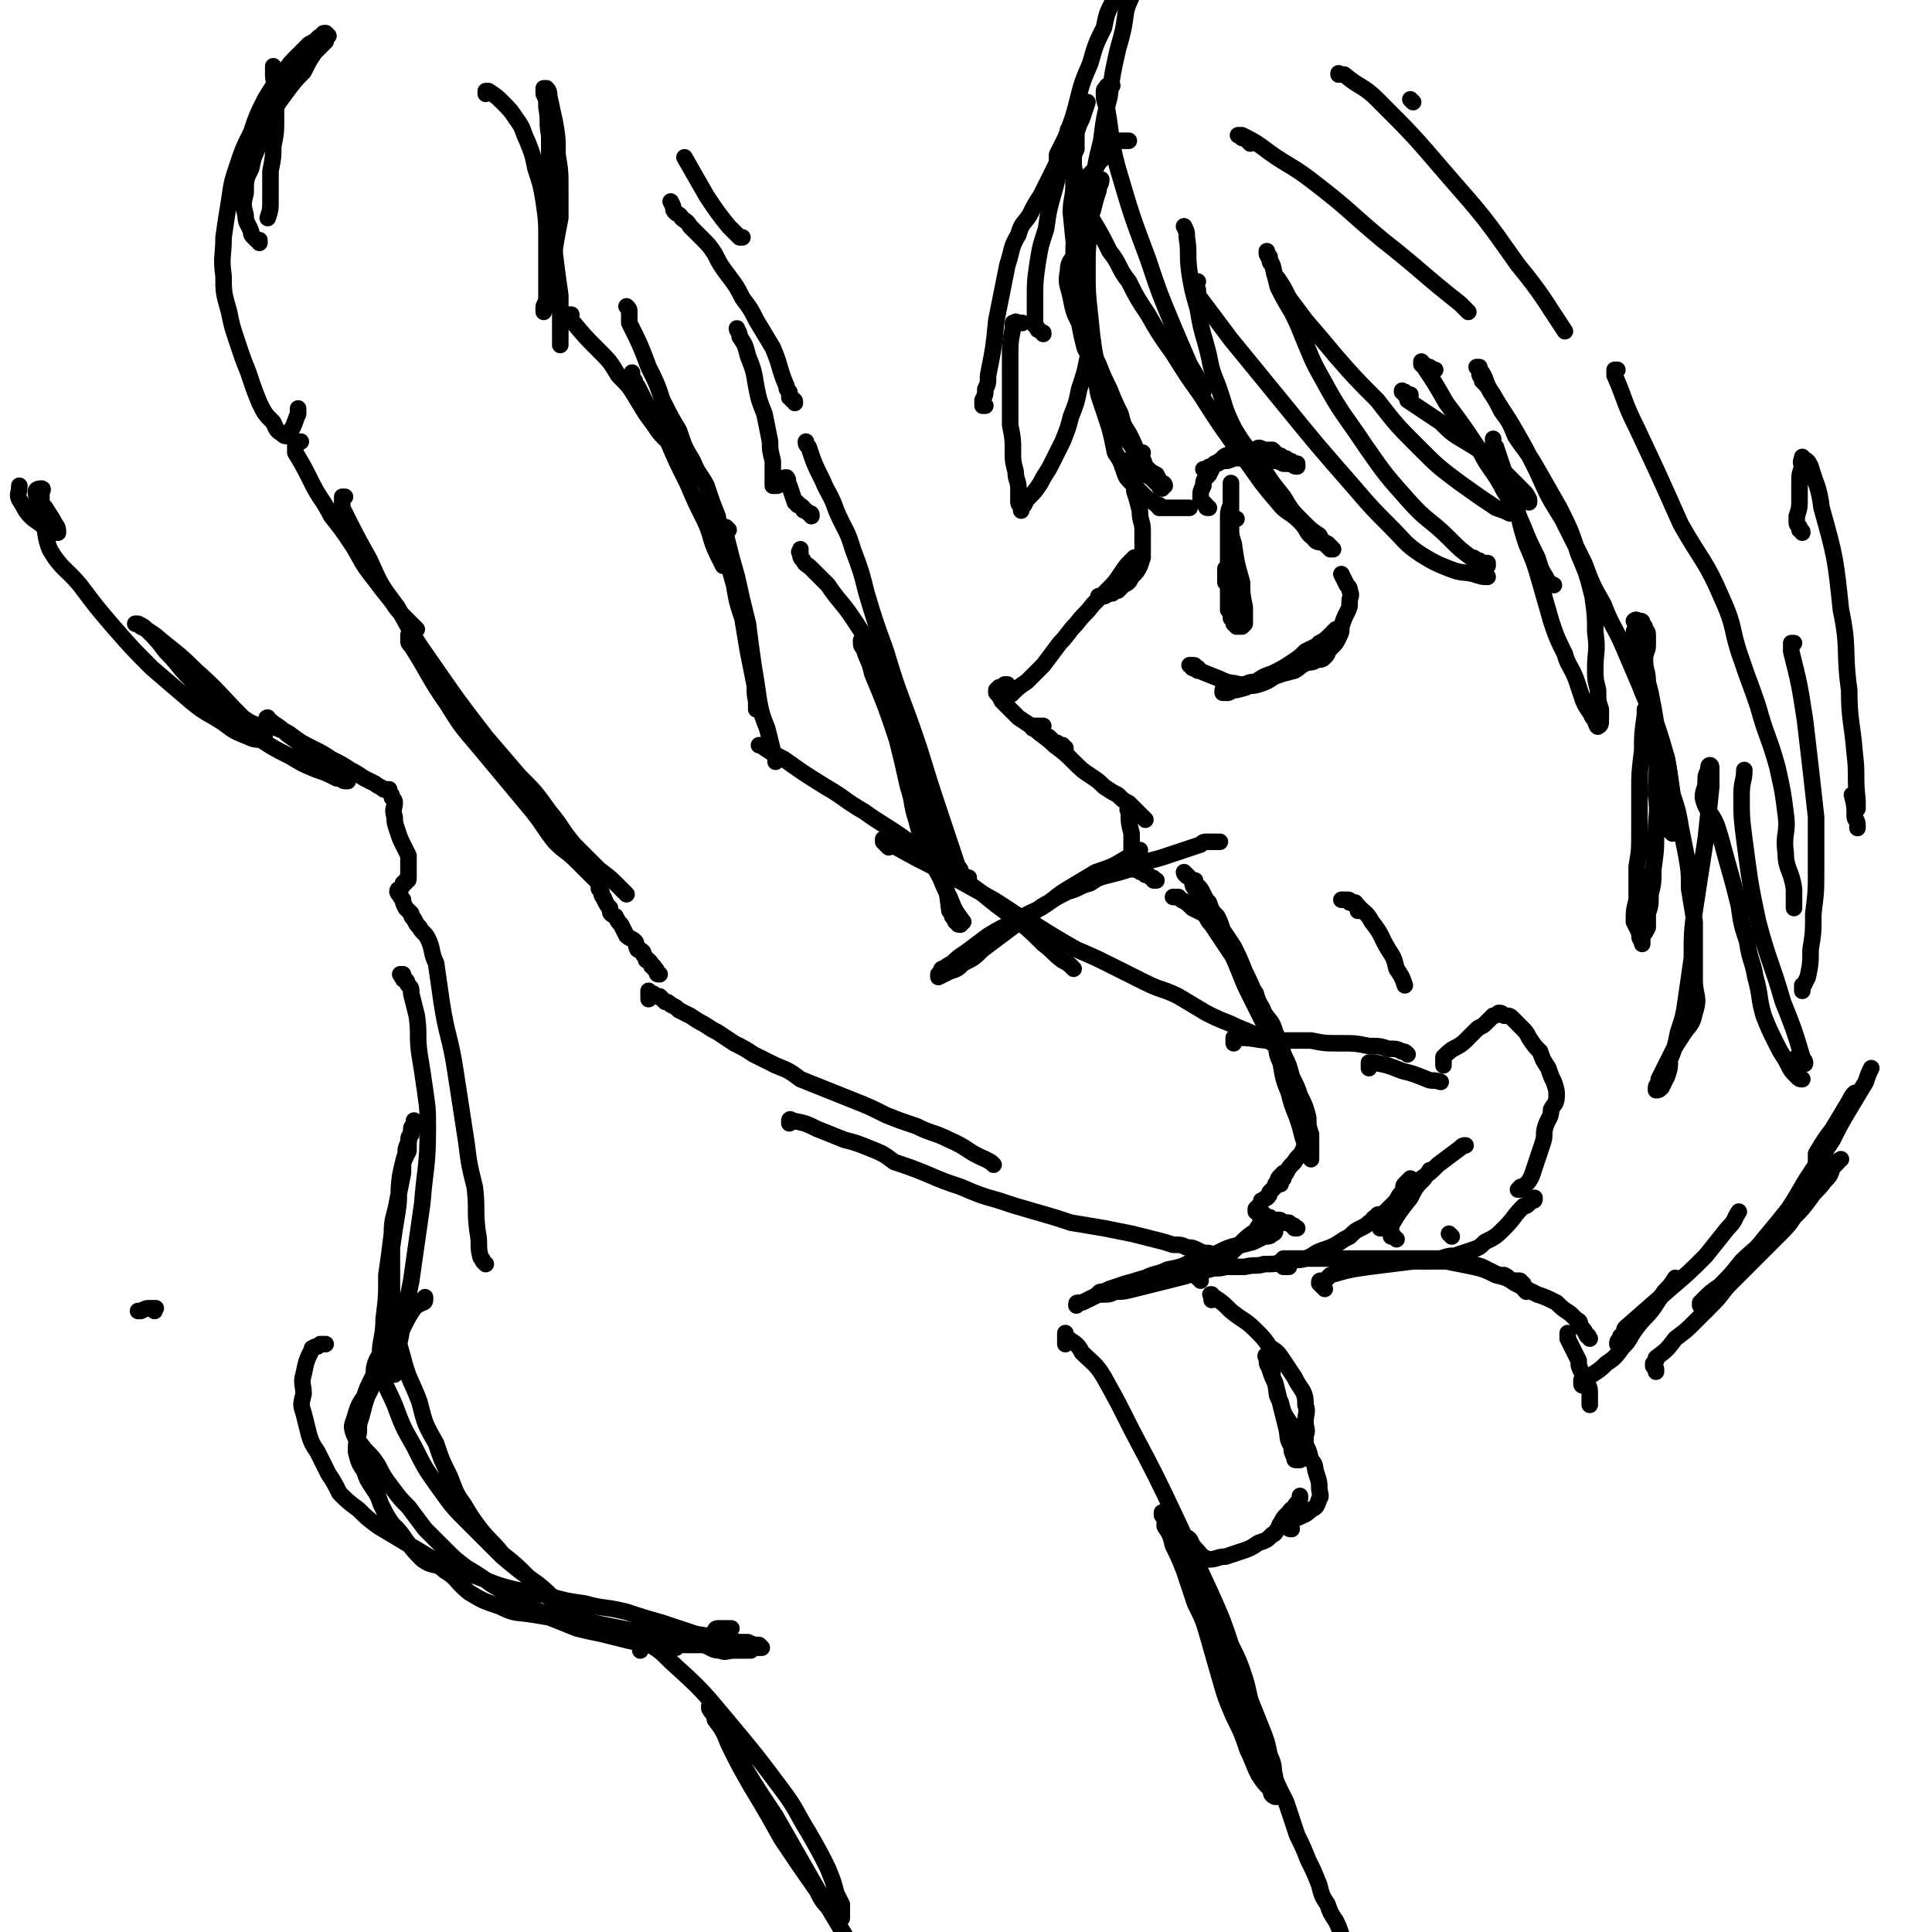 <svg viewBox='0 0 700 700' version='1.1' xmlns='http://www.w3.org/2000/svg' xmlns:xlink='http://www.w3.org/1999/xlink'><g fill='none' stroke='#000000' stroke-width='6' stroke-linecap='round' stroke-linejoin='round'><path d='M489,327c0,0 0,0 0,0 0,-1 0,-1 -1,-1 -1,0 -1,0 -1,0 -1,0 -1,0 -1,0 '/><path d='M409,51c0,0 0,0 0,0 -1,0 -1,0 -1,0 0,0 0,0 0,0 -1,0 -1,0 -1,0 -1,0 -1,0 -1,0 -1,0 -1,0 -1,0 -2,2 -2,2 -4,4 -1,2 -1,2 -3,4 -1,2 -1,2 -3,4 -1,2 -1,2 -2,4 -1,3 -1,3 -1,6 -1,2 -1,2 -1,5 -1,3 -1,3 -1,6 -1,4 -1,4 -1,7 0,5 0,5 0,9 1,4 1,4 2,8 0,4 0,4 1,8 1,4 1,4 2,8 2,4 2,4 4,8 2,5 2,5 4,9 2,5 2,5 4,9 1,4 1,4 3,7 2,4 2,4 3,7 2,2 2,2 3,5 2,2 2,2 4,3 1,2 1,2 2,3 1,0 1,1 1,1 0,0 0,0 -1,0 0,1 0,1 0,1 -1,0 -1,-1 -1,-1 -1,-1 -1,-1 -1,-1 -1,-1 -1,-1 -2,-2 -2,-1 -2,-1 -3,-3 -1,-2 -1,-2 -2,-4 -1,-3 -1,-3 -3,-6 -1,-4 -1,-4 -3,-8 -2,-4 -3,-4 -5,-8 -2,-5 -2,-5 -4,-9 -2,-5 -2,-5 -4,-9 -1,-4 -1,-4 -2,-9 -2,-4 -2,-4 -3,-9 -1,-5 -2,-5 -1,-10 0,-4 2,-4 4,-8 2,-4 2,-4 3,-8 1,-3 1,-3 2,-6 1,-4 1,-4 2,-7 0,-2 1,-2 1,-4 '/><path d='M414,164c0,0 0,0 0,0 -1,0 -1,0 -1,0 0,0 0,0 -1,0 0,1 0,1 -1,1 0,0 0,0 -1,1 0,2 0,2 0,4 1,4 1,4 1,8 1,3 1,3 2,7 0,4 1,4 1,7 0,4 0,4 0,7 0,3 0,3 -1,6 -1,2 -1,2 -3,4 -1,2 -1,2 -3,3 -1,1 -1,1 -2,2 -1,0 -1,0 -2,1 -1,0 -1,0 -2,0 0,0 0,1 -1,1 -1,0 -1,0 -1,0 0,0 0,0 -1,0 '/><path d='M414,202c0,0 0,0 0,0 -1,0 -1,0 -1,0 0,0 0,0 -1,0 0,0 0,0 -1,0 0,0 0,0 -1,1 -2,2 -2,2 -4,5 -2,3 -2,3 -5,6 -3,3 -3,3 -5,5 -3,4 -3,3 -6,7 -3,3 -3,4 -6,7 -3,4 -3,4 -6,8 -3,3 -3,3 -6,6 -3,2 -3,2 -5,4 -1,1 -1,1 -2,1 -1,1 -1,1 -1,1 '/><path d='M365,248c0,0 0,0 0,0 0,0 0,0 -1,0 0,0 0,0 -1,1 0,0 0,0 -1,0 0,0 0,0 0,0 -1,1 -1,1 -1,1 0,0 0,0 0,0 0,1 0,1 0,1 1,1 1,1 2,3 3,3 3,3 6,6 3,2 3,2 6,4 2,2 2,2 5,3 1,1 1,1 2,2 1,0 1,0 2,1 0,0 0,0 1,0 0,1 0,1 0,1 1,0 1,0 1,0 0,0 0,0 0,0 0,0 0,0 0,1 '/><path d='M378,263c0,0 0,0 0,0 0,0 0,0 0,0 -1,0 -1,0 -1,0 -1,0 -1,0 -1,0 -1,0 -1,0 -1,0 -1,0 -1,0 -1,0 0,1 0,1 1,1 3,3 4,3 7,6 4,3 4,3 7,6 3,3 3,3 6,5 3,2 3,2 5,4 3,2 3,2 5,3 2,2 2,2 4,3 1,1 1,1 3,3 1,1 1,1 2,2 1,1 1,1 1,1 '/><path d='M410,294c0,0 0,0 0,0 0,0 0,0 0,0 -1,0 -1,0 -1,-1 0,0 0,0 0,0 -1,0 0,1 0,1 0,4 0,4 1,8 0,3 0,3 0,6 0,1 0,1 0,3 0,0 -1,0 -1,1 0,1 0,1 0,2 0,0 0,0 0,0 0,0 0,0 0,-1 0,0 0,0 0,0 0,0 0,0 0,1 0,0 0,0 1,0 0,1 0,1 1,1 0,0 0,0 1,0 1,1 1,1 2,1 1,0 1,0 1,1 1,0 1,0 1,0 1,1 1,1 1,1 1,0 1,0 1,1 1,0 1,0 1,0 '/><path d='M427,325c0,0 0,0 0,0 0,0 0,0 -1,0 0,0 0,0 0,0 -1,0 -1,0 -1,0 1,0 2,0 3,1 2,1 2,1 4,3 2,1 2,1 4,2 2,2 1,2 3,4 2,3 2,3 4,6 2,3 2,3 4,6 2,3 2,3 4,6 2,4 2,4 4,7 1,4 2,4 3,7 2,3 3,3 4,7 2,4 2,4 3,8 2,4 2,4 3,8 2,4 2,4 3,7 2,4 2,4 3,8 0,3 0,3 1,6 0,3 0,3 0,5 0,2 0,2 0,3 0,0 0,1 0,1 0,0 0,-1 0,-1 0,-1 0,-1 -1,-2 -1,-2 -1,-2 -2,-5 -1,-4 -1,-4 -2,-7 -2,-5 -2,-5 -3,-9 -2,-5 -2,-5 -3,-11 -2,-4 -1,-4 -2,-8 -2,-4 -2,-4 -4,-9 -1,-3 -1,-3 -3,-7 -2,-5 -2,-5 -4,-9 -2,-5 -2,-5 -4,-9 -2,-3 -2,-3 -4,-6 -1,-3 -1,-3 -2,-5 -2,-2 -2,-2 -3,-5 -1,-1 -1,-1 -2,-3 -1,-2 -1,-2 -2,-3 -1,-1 -1,-1 -1,-2 -1,0 -1,0 -2,-1 -1,-1 -1,0 -1,-1 -1,0 -1,-1 -1,-1 0,0 1,1 1,1 1,1 1,1 2,2 0,1 0,2 1,3 1,2 1,2 3,5 2,3 2,3 4,7 2,4 2,4 4,8 3,5 3,5 5,10 2,5 2,5 4,9 2,4 2,4 4,8 2,4 2,4 4,7 1,3 1,3 3,6 1,4 1,4 2,7 2,3 2,3 3,7 1,3 2,3 3,7 1,4 1,4 1,8 0,3 0,3 -1,6 -1,2 -2,2 -3,4 -2,2 -2,2 -3,4 -1,1 -1,1 -1,2 -1,1 -1,1 -1,2 0,0 0,0 0,0 0,0 -1,0 -1,-1 0,0 0,0 1,0 0,-1 0,-1 0,-2 0,0 0,0 1,0 0,-1 0,-1 0,-1 0,0 0,0 0,0 -1,1 -1,1 -1,1 -1,1 -1,1 -1,2 -1,1 -1,1 -1,2 -1,1 -1,1 -2,2 0,1 0,1 -1,2 -1,0 -1,1 -2,1 0,1 0,1 -1,2 0,0 0,0 -1,1 0,0 0,0 0,0 0,1 0,1 0,1 1,0 1,0 1,1 1,0 1,0 2,0 1,1 1,1 2,1 0,0 0,0 1,1 1,0 1,0 2,0 1,0 1,0 2,1 1,0 1,0 2,0 1,1 1,1 1,1 1,0 1,0 1,1 1,0 1,0 1,0 '/><path d='M467,459c0,0 0,0 0,0 -1,0 -1,0 -1,0 -1,0 -1,0 -1,0 0,-1 0,-1 -1,-1 0,0 0,0 0,-1 0,0 0,0 0,0 1,-1 1,-1 1,-1 1,0 1,0 1,0 6,0 6,0 12,0 6,0 6,0 11,0 5,0 5,0 10,0 5,0 5,0 10,0 5,0 5,0 9,0 4,0 4,0 8,0 3,1 2,1 5,2 3,0 3,0 6,1 2,1 2,1 4,2 2,1 2,1 4,1 2,1 1,1 3,2 1,0 1,0 2,0 1,0 1,0 1,1 1,0 1,0 1,1 0,1 0,1 1,2 '/><path d='M480,467c0,0 0,0 0,0 -1,-1 -1,-1 -1,-1 0,0 0,0 -1,-1 0,0 0,0 0,0 0,-1 0,-1 1,-1 0,0 0,0 1,0 1,-1 1,-1 2,-2 7,-2 7,-2 14,-3 8,-1 8,-1 16,-2 6,0 6,0 12,0 5,1 5,1 10,2 4,1 4,1 8,3 4,1 4,1 7,3 4,2 4,2 8,4 3,1 3,1 7,3 2,2 2,2 5,4 1,1 1,1 2,2 2,1 1,1 2,3 1,1 1,1 2,3 1,0 0,0 1,1 '/><path d='M568,484c0,0 0,0 0,0 0,0 0,0 0,0 0,0 0,-1 0,-1 0,0 0,1 0,1 0,1 0,1 0,1 2,4 2,4 4,8 0,2 0,2 1,4 1,2 1,2 2,4 1,2 1,2 1,5 0,2 0,2 0,3 '/><path d='M574,502c0,0 0,0 0,0 -1,0 -1,0 -1,-1 0,0 0,0 0,0 0,-1 0,-1 0,-1 0,0 0,0 0,0 2,-1 2,-1 4,-2 3,-2 3,-2 5,-4 3,-2 3,-2 6,-6 3,-3 2,-3 5,-7 3,-4 3,-3 6,-7 2,-3 2,-3 4,-6 2,-2 2,-2 4,-5 '/><path d='M588,487c0,0 0,0 0,0 0,0 0,0 -1,0 0,0 0,0 0,0 -1,0 -1,0 -1,0 0,-1 0,-1 1,-2 0,-1 0,-1 1,-1 1,-2 0,-2 1,-3 8,-7 8,-7 16,-14 7,-6 7,-6 13,-12 4,-5 4,-5 8,-10 3,-3 2,-3 4,-6 '/><path d='M600,497c0,0 0,0 0,0 0,-1 0,-1 0,-1 0,0 0,0 -1,-1 0,0 0,0 0,0 0,-1 0,-1 0,-1 0,0 0,0 1,-1 0,0 0,0 0,-1 4,-3 4,-3 7,-7 4,-3 4,-3 7,-6 4,-4 4,-4 7,-7 3,-3 3,-4 6,-7 3,-3 3,-3 6,-6 3,-3 3,-3 6,-6 3,-3 3,-3 6,-6 3,-3 3,-3 5,-6 3,-3 3,-3 6,-7 2,-3 3,-3 5,-6 2,-2 2,-2 3,-5 1,-1 1,-1 2,-2 0,-1 0,0 1,-1 '/><path d='M618,475c0,0 0,0 0,0 -1,0 -1,0 -1,0 0,-1 0,-1 0,-1 -1,0 0,0 -1,-1 0,0 0,0 0,-1 1,0 1,0 1,-1 3,-3 3,-3 6,-5 4,-4 4,-4 8,-9 4,-4 5,-4 8,-8 5,-6 5,-6 9,-11 4,-6 4,-7 8,-13 4,-6 4,-6 8,-12 3,-6 3,-6 6,-11 3,-5 3,-5 6,-10 1,-3 1,-3 2,-5 '/><path d='M658,423c0,0 0,0 0,0 0,-1 0,-1 0,-1 0,-1 0,-1 0,-1 0,-1 0,-1 0,-2 0,0 0,0 0,-1 3,-5 3,-5 6,-9 3,-5 3,-5 6,-10 1,-2 1,-2 2,-3 '/><path d='M118,487c0,0 0,0 0,0 -1,0 -1,0 -1,0 -1,0 -1,0 -1,0 -1,1 -1,1 -2,1 -1,1 -1,0 -1,1 -2,4 -2,4 -3,9 -1,3 0,4 0,7 -1,4 -1,4 0,7 1,4 1,4 2,8 1,3 1,3 3,6 2,4 2,4 4,8 2,3 2,3 4,7 3,3 3,3 7,6 3,3 3,3 7,6 5,3 5,3 10,6 5,3 5,3 10,6 6,3 6,2 12,5 7,2 7,3 14,5 7,2 7,1 15,3 7,2 7,2 14,3 7,2 7,1 15,3 6,2 6,2 13,4 6,2 6,2 12,4 6,1 6,1 11,2 4,1 4,1 8,1 2,1 2,1 4,1 0,0 0,0 1,1 0,0 0,0 0,0 -1,0 -1,0 -2,0 -1,0 -1,0 -2,1 -2,0 -2,0 -3,0 -2,0 -2,0 -3,0 -3,0 -3,1 -5,0 -3,0 -3,-1 -6,-2 -5,0 -5,0 -9,0 -4,0 -4,0 -9,-1 -5,0 -5,-1 -10,-2 -5,-1 -5,-1 -10,-2 -6,-2 -6,-2 -12,-4 -6,-1 -6,-1 -12,-2 -6,-1 -6,0 -12,-3 -6,-2 -6,-2 -11,-5 -5,-4 -4,-5 -9,-8 -3,-3 -4,-1 -8,-4 -3,-3 -3,-3 -6,-7 -2,-3 -2,-3 -5,-6 -2,-3 -2,-3 -4,-7 -1,-3 -1,-3 -3,-6 -2,-3 -2,-3 -3,-6 -2,-3 -2,-3 -3,-7 0,-3 0,-3 1,-7 0,-3 0,-3 1,-6 1,-4 1,-4 2,-7 2,-4 2,-4 4,-8 2,-4 2,-4 4,-9 2,-4 2,-4 5,-8 2,-4 2,-4 4,-7 1,-1 1,-1 3,-3 0,0 1,-1 1,-1 0,0 0,1 0,1 0,1 -1,1 -1,1 -2,1 -2,1 -3,2 -1,1 -1,1 -3,2 -1,1 -1,2 -2,3 -2,1 -2,1 -3,3 -1,1 -1,1 -2,3 -1,2 -1,2 -1,4 -1,2 -2,2 -3,5 -1,3 0,3 -1,5 -2,4 -2,4 -3,7 -2,3 -2,3 -3,6 -1,4 -2,4 -1,7 1,3 2,3 4,6 3,3 3,3 5,6 2,4 2,4 5,8 3,4 3,4 6,7 3,4 3,4 6,8 4,4 4,4 7,7 4,4 4,4 8,7 5,3 5,3 9,6 5,3 6,3 11,6 5,3 5,3 10,6 5,2 5,2 10,4 4,1 4,1 9,2 4,1 4,1 8,2 4,1 4,1 8,1 4,1 4,1 7,1 2,0 2,1 4,1 '/><path d='M442,305c0,0 0,0 0,0 -1,0 -1,0 -1,0 -1,0 -1,0 -2,0 0,0 0,0 -1,0 -2,0 -2,0 -3,1 -3,1 -3,1 -6,2 -3,1 -3,1 -6,2 -3,1 -3,1 -7,2 -3,2 -3,1 -7,3 -3,1 -3,1 -7,2 -4,1 -4,1 -7,3 -4,1 -4,2 -8,3 -4,2 -4,2 -7,4 -4,2 -4,3 -8,5 -4,3 -4,3 -8,6 -4,3 -4,3 -8,6 -3,3 -3,3 -7,5 -2,2 -2,2 -5,3 -2,1 -2,1 -4,2 0,0 0,0 0,0 0,0 0,0 0,-1 1,0 0,0 1,-1 0,-1 0,-1 1,-1 1,-1 1,-1 3,-2 2,-2 2,-2 5,-4 4,-3 4,-3 8,-6 5,-3 5,-3 10,-5 4,-3 5,-3 9,-5 5,-3 5,-4 10,-7 5,-3 5,-3 10,-6 6,-2 6,-2 11,-5 3,-1 3,-1 5,-3 '/><path d='M461,443c0,0 0,0 0,0 0,0 0,0 0,0 -1,0 -1,0 -1,0 -1,-1 -1,-1 -1,0 -1,0 -1,-1 -1,0 -2,1 -2,1 -3,3 -3,2 -3,2 -6,5 -2,2 -2,2 -4,4 -2,1 -2,2 -5,3 -3,1 -3,1 -5,2 -4,2 -4,2 -8,3 -4,1 -4,1 -8,2 -4,1 -4,1 -8,2 -4,1 -4,1 -7,1 -2,1 -2,1 -5,1 -1,0 -1,0 -1,0 -1,0 0,0 0,0 0,-1 1,-1 1,-1 2,0 2,0 4,-1 3,-1 3,-1 7,-1 4,-2 4,-2 9,-4 5,-1 5,-1 10,-3 5,-2 5,-2 10,-4 4,-1 4,-1 8,-3 3,-1 3,-1 7,-2 2,-1 2,-1 4,-2 2,0 2,0 3,-1 0,0 1,0 1,-1 0,0 -1,1 -1,1 0,0 0,0 0,0 -1,0 -1,-1 -1,0 -1,0 -1,0 -2,0 -2,1 -2,1 -4,1 -2,2 -2,2 -5,3 -4,1 -4,1 -8,3 -5,2 -5,2 -9,3 -4,2 -4,2 -9,3 -4,2 -4,1 -8,3 -4,1 -3,1 -7,2 -3,1 -3,1 -6,2 -2,1 -2,1 -4,2 -2,1 -2,1 -4,2 -2,1 -2,1 -3,1 -1,0 -1,0 -1,1 '/><path d='M439,471c0,0 0,0 0,0 0,0 0,0 0,0 0,-1 0,-1 0,-1 0,0 0,0 0,-1 0,0 -1,0 0,0 0,0 0,0 0,0 0,1 1,1 1,1 3,2 3,2 6,5 5,4 5,3 9,7 3,3 3,3 5,6 3,2 3,2 5,5 2,3 2,3 4,6 1,2 1,2 3,5 1,2 1,3 1,5 1,3 0,3 0,6 0,3 1,3 0,5 0,2 0,3 0,5 -1,1 -1,1 -1,3 -1,0 -1,0 -1,1 -1,0 -1,0 -1,0 -1,0 -1,0 -1,-1 -1,-2 -1,-2 -1,-4 -2,-3 -1,-3 -2,-7 -1,-4 -1,-4 -2,-8 -1,-4 -1,-4 -2,-8 -1,-2 -1,-2 -2,-5 0,-1 -1,-1 -1,-3 0,0 0,0 0,-1 0,0 0,0 0,-1 0,0 0,0 0,0 0,0 -1,0 0,1 0,1 0,1 1,2 0,1 0,2 1,3 0,2 0,2 1,4 1,4 0,4 2,7 1,4 1,4 3,7 3,4 3,3 5,7 2,3 2,3 3,7 2,2 1,2 2,5 1,3 1,3 1,5 0,2 1,3 0,4 -1,3 -1,3 -3,4 -2,2 -3,2 -5,3 -2,1 -2,1 -3,2 -1,1 0,1 1,2 0,0 0,0 0,0 -1,0 -1,0 -1,-1 0,0 0,0 0,-1 0,-2 -1,-2 0,-3 0,-2 1,-2 2,-3 1,-2 1,-1 2,-3 0,0 0,-1 0,-1 0,1 0,2 -1,4 -2,1 -2,1 -4,3 -1,1 -1,1 -2,3 -1,1 0,1 -1,2 -1,1 -1,2 -2,2 -2,2 -2,2 -5,3 -3,2 -3,2 -6,3 -3,1 -3,1 -6,2 -3,0 -3,1 -6,1 -3,-1 -3,-2 -5,-4 -2,-2 -1,-3 -3,-4 -1,0 -1,0 -2,1 0,0 0,0 0,0 -1,0 0,0 0,0 '/><path d='M386,487c0,0 0,0 0,0 0,-1 0,-1 0,-1 0,0 0,0 0,-1 0,0 0,0 0,0 0,-1 0,-1 0,-1 0,0 0,0 0,-1 0,0 0,1 0,1 3,3 4,2 6,6 4,4 5,4 8,9 5,9 5,9 10,19 9,17 9,17 17,34 6,13 6,13 12,26 4,9 4,9 7,18 3,6 3,6 5,12 1,3 1,4 2,8 2,5 2,5 4,10 2,5 2,5 3,10 2,4 1,4 2,8 0,1 0,1 0,3 0,2 0,2 0,3 0,0 1,1 1,1 -1,0 -1,0 -1,0 -2,-1 -1,-1 -2,-3 -2,-2 -2,-2 -4,-5 -2,-4 -2,-5 -4,-9 -2,-6 -2,-6 -5,-12 -3,-7 -3,-7 -5,-14 -2,-7 -2,-7 -4,-14 -2,-7 -2,-7 -5,-13 -2,-6 -2,-6 -4,-12 -2,-5 -2,-5 -4,-9 -1,-4 -1,-4 -3,-7 0,-2 0,-2 0,-3 0,-1 -1,-1 -1,-1 0,-1 0,-1 0,-1 0,0 1,0 1,1 0,1 0,1 1,2 1,2 1,2 2,5 1,4 1,4 3,9 3,8 3,8 6,15 3,8 3,8 6,15 4,8 4,8 8,16 3,8 3,8 7,16 3,7 3,7 5,13 3,7 3,7 6,13 2,6 2,6 4,12 2,4 2,4 4,9 2,4 2,4 4,9 1,4 1,4 3,7 1,3 1,3 3,6 1,2 1,2 2,5 0,1 0,1 1,2 '/><path d='M232,598c0,0 0,0 0,0 0,-1 0,-1 0,-1 0,0 0,0 0,0 0,-1 0,-1 0,-1 0,0 0,0 0,-1 0,0 0,0 0,0 0,0 0,0 0,0 1,0 1,0 2,0 5,3 5,3 9,7 11,10 11,10 21,22 10,12 10,12 19,24 6,8 5,8 10,16 4,7 4,7 7,13 2,5 2,5 3,9 1,2 1,2 2,4 0,2 0,2 0,3 0,1 0,1 0,1 0,1 0,1 0,1 0,0 -1,0 -1,0 0,0 0,0 -1,-1 -1,0 -1,0 -1,-1 -4,-4 -4,-4 -6,-8 -7,-10 -7,-10 -13,-19 -5,-9 -5,-9 -11,-19 -4,-7 -4,-7 -8,-15 -2,-5 -2,-5 -5,-9 0,-2 -1,-2 -2,-4 0,0 0,-1 0,-1 1,2 1,2 2,4 3,6 4,6 7,12 7,12 7,12 15,24 8,14 8,14 16,28 9,15 9,15 18,30 7,12 7,12 14,25 3,3 3,3 5,7 '/><path d='M143,498c0,0 0,0 0,0 0,-1 0,-1 0,-1 0,-1 0,-1 0,-1 0,0 0,0 0,-1 0,-1 0,-1 0,-2 1,-4 1,-4 2,-8 2,-11 2,-11 4,-21 2,-14 2,-14 4,-28 1,-13 2,-13 2,-27 0,-7 0,-7 -1,-14 -1,-7 -1,-7 -2,-13 -1,-7 0,-7 -1,-14 -1,-4 -1,-4 -2,-8 0,-2 0,-2 -1,-3 -1,-1 0,-1 -1,-2 -1,0 -1,0 -1,-1 -1,0 0,0 0,-1 0,0 -1,0 -1,0 '/><path d='M176,458c0,0 0,0 0,0 -1,-1 -1,-1 -1,-1 0,-1 -1,-1 -1,-2 -1,-4 0,-4 -1,-9 -1,-8 0,-8 -1,-16 -2,-8 -2,-8 -3,-16 -2,-13 -2,-13 -4,-26 -2,-13 -3,-12 -5,-25 -1,-7 -1,-7 -2,-14 -2,-4 -1,-5 -3,-9 -1,-2 -2,-2 -3,-4 -1,-1 -1,-1 -2,-3 -1,-1 -1,-1 -1,-2 -1,-1 -1,-1 -2,-2 -1,-2 -1,-2 -1,-3 -1,-1 -1,-1 -1,-2 -1,0 -1,-1 -1,-1 0,-1 1,-1 1,-1 1,-1 1,-1 1,-2 1,0 1,0 1,-1 1,0 1,0 1,-1 0,-1 0,-1 0,-1 0,-1 0,-1 0,-2 0,-1 0,-1 0,-2 0,-2 0,-2 0,-3 -1,-2 -1,-2 -2,-4 -1,-2 -1,-2 -2,-5 -1,-3 -1,-3 -1,-5 -1,-3 0,-3 0,-5 0,-1 0,-1 -1,-2 0,-1 0,-1 -1,-2 0,-1 0,-1 0,-1 0,0 0,0 0,0 0,0 0,0 -1,0 0,0 0,0 -1,0 -1,-1 -2,-1 -3,-2 -2,-1 -2,-1 -4,-2 -3,-2 -3,-2 -5,-3 -3,-2 -3,-2 -7,-4 -3,-2 -3,-2 -7,-4 -4,-2 -4,-2 -8,-5 -3,-2 -3,-1 -6,-3 -1,-1 -1,-1 -2,-2 0,0 -1,-1 0,-1 0,1 1,1 2,2 3,2 3,2 5,4 7,5 7,5 13,9 4,4 5,4 9,8 0,0 0,0 -1,0 -1,0 -1,-1 -3,-1 -4,-2 -4,-2 -7,-3 -5,-2 -5,-2 -10,-5 -6,-3 -6,-3 -12,-7 -6,-4 -6,-4 -12,-9 -6,-6 -6,-6 -12,-12 -5,-5 -4,-5 -9,-10 -3,-4 -3,-4 -7,-8 -1,-1 -1,-1 -3,-2 0,0 -1,0 -1,0 0,0 1,0 2,1 2,1 2,1 5,3 7,6 8,6 15,13 9,8 8,8 17,17 4,3 5,2 8,5 0,1 0,3 -1,3 -2,0 -3,0 -5,-1 -5,-2 -5,-2 -9,-5 -6,-4 -6,-3 -12,-8 -7,-6 -7,-6 -14,-12 -7,-7 -7,-7 -14,-15 -6,-7 -6,-7 -12,-15 -5,-6 -7,-6 -11,-13 -2,-5 -1,-6 -3,-12 0,-4 0,-4 0,-8 0,-1 1,-2 0,-2 0,0 -2,0 -2,1 0,1 0,2 1,3 1,2 2,2 3,4 2,3 2,3 3,5 1,1 1,2 1,3 0,0 0,0 -1,0 -2,-1 -2,-1 -4,-2 -2,-2 -3,-2 -5,-4 -2,-2 -2,-3 -4,-6 -1,-2 0,-2 0,-5 '/><path d='M431,184c0,0 0,0 0,0 -1,0 -1,0 -1,0 -1,0 -1,0 -1,0 -1,0 -1,0 -1,0 -1,0 -1,0 -2,0 0,0 0,0 -1,0 -1,0 -1,0 -1,0 -1,0 -1,0 -2,0 0,0 0,0 -1,0 0,0 0,0 -1,0 0,0 0,0 0,-1 -1,0 -1,0 -2,-1 -2,-1 -2,-1 -4,-3 -2,-2 -2,-2 -4,-4 -2,-2 -2,-2 -3,-5 -1,-3 -1,-3 -3,-6 -1,-5 -1,-5 -2,-9 -2,-6 -2,-6 -4,-12 -1,-6 -1,-6 -3,-11 -1,-7 -1,-7 -2,-14 -2,-11 -2,-11 -3,-22 -1,-9 -1,-9 -2,-19 0,-5 1,-5 1,-11 1,-4 0,-4 0,-7 0,-3 0,-3 1,-5 0,-3 0,-3 0,-6 1,-3 1,-3 2,-5 1,-3 1,-3 2,-6 '/><path d='M403,149c0,0 0,0 0,0 -1,-1 -1,-1 -1,-1 -1,-1 -1,-1 -1,-2 -1,-1 -1,-1 -2,-2 -1,-5 -1,-5 -1,-9 -2,-10 -2,-10 -3,-20 -1,-9 -1,-9 -1,-17 0,-8 0,-8 1,-15 0,-8 0,-8 1,-16 1,-8 1,-8 3,-16 1,-8 1,-8 3,-16 1,-8 1,-8 3,-17 2,-7 2,-7 3,-14 1,-4 2,-4 3,-9 '/><path d='M403,31c0,0 0,0 0,0 0,0 0,0 -1,0 0,0 0,0 0,0 -1,0 -1,0 -1,1 0,0 -1,0 -1,1 0,3 0,3 1,6 2,11 1,11 4,22 5,17 5,17 11,33 4,12 4,12 9,24 3,7 3,7 6,14 3,5 3,5 5,9 0,1 0,1 0,1 '/><path d='M391,64c0,0 0,0 0,0 -1,0 -1,0 -1,0 0,0 0,0 -1,0 0,0 0,0 0,1 0,0 0,0 0,1 0,1 0,1 1,1 3,7 3,7 6,13 3,5 3,5 6,11 4,5 3,6 7,11 3,6 3,6 7,12 4,7 4,7 9,14 5,8 5,8 10,15 7,11 7,11 15,22 6,8 6,9 13,17 3,4 4,3 8,7 3,3 2,4 5,6 1,2 2,1 4,2 1,1 1,1 2,2 1,0 1,0 1,0 0,0 0,0 0,0 0,0 0,0 0,0 -1,-1 -1,-1 -2,-2 -2,-1 -2,-1 -3,-3 -3,-2 -3,-2 -6,-5 -4,-4 -4,-4 -7,-9 -4,-5 -4,-5 -8,-11 -5,-7 -6,-7 -10,-14 -4,-8 -3,-8 -6,-16 -3,-7 -2,-7 -4,-14 -2,-7 -2,-7 -3,-13 -2,-7 -2,-7 -3,-13 -1,-7 0,-7 -1,-13 0,-2 0,-2 -1,-4 '/><path d='M434,102c0,0 0,0 0,0 0,0 0,0 0,0 -1,0 -1,0 -1,0 0,0 0,1 0,1 0,1 0,1 1,2 0,1 0,1 0,2 6,8 6,8 12,16 9,11 9,11 18,22 13,16 13,16 27,32 6,7 6,7 13,14 5,5 5,6 11,10 5,3 5,3 10,5 5,2 5,1 9,2 3,1 3,1 5,1 0,0 0,0 0,0 '/><path d='M539,205c0,0 0,0 0,0 0,0 0,0 0,-1 -1,0 -1,0 -2,0 -1,-1 -1,-1 -2,-1 -1,-1 -1,-1 -2,-1 -4,-3 -4,-3 -8,-7 -7,-7 -8,-6 -15,-14 -8,-9 -8,-9 -15,-19 -8,-12 -9,-12 -16,-25 -4,-7 -4,-8 -7,-15 -2,-5 -2,-5 -4,-9 -3,-5 -3,-5 -5,-9 -1,-4 -1,-4 -2,-8 -1,-1 -1,-1 -1,-3 -1,-1 -1,-1 -1,-2 0,0 0,0 0,0 0,1 0,1 0,1 1,2 1,2 2,4 1,3 0,3 2,5 2,3 2,3 4,7 3,4 3,4 6,8 6,7 6,7 11,13 7,8 7,8 15,16 7,9 7,9 15,17 7,7 7,7 15,13 7,5 7,5 13,9 3,1 3,1 5,2 '/><path d='M511,144c0,0 0,0 0,0 0,0 0,0 0,-1 -1,0 -1,0 -1,0 -1,-1 -1,-1 -1,-1 0,0 0,0 -1,0 0,0 0,-1 0,0 0,0 1,0 1,1 1,1 1,1 1,2 6,4 6,4 12,8 4,4 4,4 9,7 5,3 5,3 9,6 3,3 3,3 6,6 3,3 3,3 6,6 1,1 1,1 2,3 0,0 0,1 0,1 -1,-1 -1,-1 -2,-2 -2,-2 -2,-2 -5,-4 -3,-3 -3,-2 -5,-5 -3,-4 -3,-4 -6,-8 -3,-3 -3,-4 -5,-7 -1,-1 -1,-1 -2,-2 '/><path d='M520,134c0,0 0,0 0,0 -1,0 -1,0 -1,0 0,0 0,0 -1,-1 -1,0 -1,0 -1,0 -1,-1 -1,-1 -1,-1 -1,0 -1,0 -1,0 0,-1 0,-1 0,-1 0,0 0,0 0,1 0,0 0,0 1,1 4,6 4,6 8,13 6,8 6,8 12,17 4,8 5,7 9,15 4,6 4,6 7,13 2,5 2,5 5,11 1,3 1,4 3,7 1,2 1,2 3,3 0,0 0,0 0,0 '/><path d='M541,159c0,0 0,0 0,0 0,1 0,1 0,1 0,1 0,1 1,2 3,9 3,9 6,18 3,8 2,8 5,17 3,7 3,7 5,14 2,7 2,7 4,14 2,6 2,6 5,12 1,4 2,4 4,9 1,3 1,3 2,6 1,3 1,3 3,6 1,1 0,1 2,3 0,1 1,3 1,2 1,0 1,-1 1,-2 0,-2 0,-2 0,-4 -1,-3 -1,-3 -1,-7 -1,-4 -1,-4 -1,-8 0,-6 1,-6 0,-13 0,-6 0,-6 -1,-13 -2,-8 -2,-8 -5,-15 -3,-9 -3,-9 -7,-17 -4,-7 -4,-7 -8,-14 -4,-7 -4,-6 -8,-12 -2,-5 -2,-5 -5,-9 -2,-4 -2,-4 -4,-7 -1,-2 -1,-2 -3,-4 0,-2 -1,-1 -1,-3 0,-1 0,-1 0,-2 0,0 -1,0 -1,0 0,0 1,0 1,1 1,1 1,1 2,3 1,3 1,3 3,6 4,7 4,6 8,13 4,7 4,7 8,15 4,9 4,9 9,17 4,8 4,8 8,16 3,8 3,8 7,15 3,8 4,8 7,15 3,7 3,7 6,14 3,8 4,8 6,16 3,9 4,9 5,18 0,5 -2,5 -2,9 -1,3 -1,4 0,7 0,2 1,2 3,4 0,0 0,0 0,0 '/><path d='M598,255c0,0 0,0 0,0 0,0 0,0 0,0 -1,1 -1,1 -1,1 -1,1 -1,1 -1,1 0,1 0,1 0,2 -1,7 -1,7 -1,13 -1,8 -1,8 -1,15 0,7 0,7 0,14 0,7 0,7 -1,13 0,6 0,6 0,12 -1,4 -1,4 -1,8 1,2 1,2 2,4 0,2 0,2 1,3 0,0 0,1 0,1 0,0 0,-1 0,-1 0,-1 0,-1 0,-2 1,-1 1,-1 2,-3 0,-2 0,-2 0,-5 1,-3 1,-3 1,-7 1,-4 1,-4 1,-9 1,-7 1,-7 1,-13 0,-7 1,-7 0,-14 0,-10 1,-10 0,-19 -1,-11 -1,-11 -3,-22 0,-4 -1,-4 -1,-8 0,-3 1,-3 1,-5 0,-2 0,-2 0,-3 0,-2 0,-2 -1,-3 0,-1 0,-1 -1,-2 0,-1 0,-1 -1,-1 -1,0 -1,-1 -2,0 0,0 1,0 1,1 0,2 -1,2 -1,3 1,3 1,3 2,6 0,4 0,4 1,7 2,5 2,5 3,9 1,5 1,5 2,11 2,6 2,6 4,13 1,6 1,6 2,13 2,6 2,6 3,12 1,5 1,5 2,10 1,6 1,6 1,12 1,6 1,6 2,12 0,5 0,5 0,11 0,5 0,5 0,10 0,6 2,6 0,12 -1,5 -2,4 -5,9 -2,3 -2,3 -4,7 -1,2 -1,2 -2,4 -1,2 -1,2 -2,4 0,2 -1,2 -1,3 0,0 0,0 0,1 0,0 0,0 0,0 1,0 1,0 2,-1 1,-2 1,-2 2,-4 1,-3 1,-3 1,-6 2,-5 2,-5 3,-10 2,-6 2,-6 3,-13 1,-7 1,-7 2,-14 0,-9 0,-9 1,-17 2,-13 2,-13 4,-26 1,-9 1,-9 2,-19 0,-3 0,-3 0,-5 0,-1 0,-1 0,-2 0,-1 -1,-1 -1,0 0,0 0,0 0,1 -1,2 -1,2 -1,4 0,3 -1,3 -1,6 1,5 3,5 5,10 2,6 2,7 4,14 2,7 2,7 4,15 1,7 1,7 3,13 1,7 2,7 3,13 2,7 1,7 3,14 2,5 2,5 5,11 2,4 2,3 4,7 1,2 1,2 3,4 1,1 1,1 2,1 0,0 0,0 0,0 '/><path d='M651,383c0,0 0,0 0,0 0,0 0,0 0,0 0,0 0,0 0,0 1,0 1,0 1,0 0,0 0,0 1,1 0,0 0,0 0,0 0,1 0,1 0,1 1,0 1,1 1,0 0,-1 -1,-1 -1,-2 -3,-10 -3,-10 -7,-20 -4,-14 -5,-14 -9,-29 -3,-14 -3,-15 -5,-30 -1,-8 -1,-8 -1,-16 0,-5 1,-5 1,-9 '/><path d='M586,134c0,0 0,0 0,0 -1,0 -1,0 -1,0 0,1 0,1 0,2 4,9 3,9 8,19 8,17 8,17 16,35 8,14 9,13 15,27 5,11 3,11 7,22 3,9 3,8 6,17 3,11 4,11 7,22 2,9 2,9 3,17 1,7 -1,7 0,14 0,6 2,6 3,13 0,3 0,3 0,7 '/><path d='M650,233c0,0 0,0 0,0 -1,0 -1,0 -1,0 0,1 0,2 0,3 3,12 3,12 5,25 2,17 2,17 4,35 0,9 0,9 0,19 0,8 0,8 -1,16 0,7 0,7 -1,13 0,5 0,5 -1,10 -1,2 -1,2 -2,4 0,0 0,1 0,1 0,-1 0,-1 0,-2 '/><path d='M673,300c0,0 0,0 0,0 0,0 0,0 0,0 0,-1 0,-1 0,-1 0,-2 -1,-2 -1,-3 0,-4 0,-4 -1,-8 '/><path d='M653,193c0,0 0,0 0,0 0,0 0,0 0,0 0,-1 0,0 -1,-1 0,0 0,0 0,-1 -1,-1 -1,-1 -1,-2 0,-1 0,-1 0,-2 1,-3 1,-3 1,-7 0,-3 0,-3 0,-6 0,-2 0,-2 1,-5 0,-1 -1,-1 0,-3 0,0 0,-1 0,0 2,1 2,1 3,3 2,7 3,7 4,15 5,18 5,18 7,37 3,14 1,15 3,29 0,11 1,11 2,23 1,8 0,8 1,17 0,1 0,1 0,3 '/><path d='M512,37c0,0 0,0 0,0 0,0 0,0 -1,-1 '/><path d='M485,27c0,0 0,0 0,0 0,0 0,-1 0,0 1,0 1,0 2,0 6,5 7,4 12,9 13,13 13,13 25,27 14,16 14,16 26,33 9,11 9,12 17,24 '/><path d='M453,52c0,0 0,0 0,0 -1,-1 -1,-1 -1,-1 -1,-1 -1,-1 -2,-1 0,0 0,0 -1,-1 0,0 -1,0 0,0 0,0 0,0 1,0 4,2 4,2 7,4 9,7 10,6 19,13 13,10 13,11 25,21 14,11 14,12 28,23 1,1 1,1 3,3 '/><path d='M384,60c0,0 0,0 0,0 -1,0 -1,0 -1,0 0,0 0,0 0,-1 0,0 0,0 0,-1 0,0 0,0 0,-1 0,-1 0,-1 0,-1 1,-2 1,-2 2,-4 1,-2 1,-2 2,-4 0,0 0,0 0,-1 0,0 0,0 0,0 0,0 0,0 0,0 0,1 0,1 0,1 -1,2 -1,2 -1,3 -1,2 -1,2 -2,5 -1,3 -1,3 -3,7 -2,4 -2,4 -4,8 -2,3 -2,3 -4,7 -2,3 -3,3 -4,7 -3,5 -2,5 -4,11 -2,10 -2,10 -4,20 -1,10 -1,10 -3,20 0,3 0,3 -1,5 0,2 0,2 -1,4 0,1 0,1 0,2 0,0 0,0 1,0 '/><path d='M370,117c0,0 0,0 0,0 0,0 1,0 0,0 0,0 0,0 -1,0 0,0 0,0 0,0 -1,0 -1,-1 -1,0 0,0 0,0 -1,0 0,1 0,1 0,2 -1,5 -1,5 -1,10 0,7 0,7 0,13 0,6 0,6 0,12 1,5 1,5 1,10 0,3 0,3 1,7 0,3 1,3 1,6 0,2 0,2 0,5 0,1 1,1 1,2 0,1 0,1 0,1 0,0 0,0 0,-1 1,-1 1,-1 1,-1 1,-2 1,-2 2,-3 2,-2 2,-2 4,-5 2,-4 2,-3 4,-7 2,-4 2,-4 4,-8 2,-5 2,-5 3,-9 2,-5 2,-5 3,-10 2,-6 2,-6 3,-11 1,-3 1,-3 2,-6 '/><path d='M378,121c0,0 0,0 0,0 0,-1 0,0 -1,-1 0,0 0,0 0,0 -1,-1 -1,0 -1,-1 0,0 0,0 -1,-1 0,-1 0,-1 0,-2 0,-4 0,-4 0,-7 0,-7 0,-7 1,-14 1,-6 1,-6 3,-12 1,-7 1,-7 3,-14 2,-7 1,-7 3,-15 2,-8 3,-8 5,-16 2,-8 2,-8 5,-15 2,-7 2,-7 5,-13 1,-5 1,-5 3,-9 1,-3 1,-3 2,-5 '/><path d='M493,330c0,0 0,0 0,0 -1,0 -1,0 -1,0 0,-1 0,-1 0,-1 -1,-1 -1,-1 -1,-1 0,0 0,0 0,-1 0,0 -1,0 0,0 0,0 0,0 0,0 3,4 4,3 6,7 4,5 3,5 6,10 2,3 2,3 3,7 2,3 2,3 3,6 '/><path d='M435,243c0,0 0,0 0,0 0,0 0,0 -1,0 0,0 0,0 0,-1 -1,0 -1,0 -1,0 0,-1 0,-1 -1,-1 0,0 0,0 0,0 -1,0 -1,0 -1,0 0,0 0,0 1,0 0,0 0,0 0,1 5,2 5,2 10,4 4,2 4,1 7,2 4,0 4,1 7,0 3,-1 3,-1 6,-3 4,-1 4,-2 7,-4 3,-2 3,-2 6,-4 2,-2 2,-2 3,-4 2,-1 2,-1 4,-3 0,0 1,0 1,-1 1,0 1,-1 1,-1 0,0 0,0 1,0 0,0 0,0 -1,0 0,0 0,0 0,0 -1,1 -1,1 -1,1 0,1 0,1 -1,1 -1,1 -1,1 -2,2 -1,1 -1,1 -3,2 -2,1 -2,1 -4,2 -2,2 -2,2 -5,4 -3,2 -3,2 -7,4 -3,1 -3,1 -6,3 -3,2 -3,2 -7,3 -1,0 -1,0 -3,1 -1,0 -1,0 -2,0 0,0 0,0 0,0 0,0 0,0 0,-1 0,0 0,0 1,0 1,-1 1,-1 1,-1 2,0 1,0 3,-1 1,0 1,0 3,0 2,-1 3,-1 5,-1 3,-1 3,-1 6,-2 3,-1 3,-1 7,-2 2,-1 2,-2 5,-3 1,0 2,0 3,-1 2,0 2,0 3,-1 1,-1 1,-1 1,-2 1,-1 1,-1 2,-2 1,-1 1,-1 2,-3 1,-2 1,-2 1,-4 1,-3 1,-3 2,-5 1,-2 1,-2 1,-4 0,-2 1,-2 0,-4 0,-1 0,-1 -1,-2 -1,-2 -1,-2 -2,-4 '/><path d='M438,184c0,0 0,0 0,0 -1,0 -1,0 -1,-1 0,0 0,0 0,0 -1,-1 -1,-1 -1,-1 0,0 -1,0 -1,-1 0,0 0,0 0,-1 0,-2 0,-2 1,-4 0,-2 0,-2 2,-4 1,-2 1,-2 2,-4 2,-1 2,-1 3,-2 1,-1 1,-1 2,-1 1,-1 1,-1 3,-2 1,0 1,0 3,0 2,0 2,0 4,0 1,-1 1,-1 3,0 1,0 1,0 3,0 1,1 1,1 2,2 1,0 1,0 2,1 1,0 1,0 2,1 1,0 1,0 1,1 1,0 1,0 2,0 0,1 0,1 0,1 0,0 0,0 0,0 -1,0 -1,0 -2,-1 0,0 0,0 -1,0 -1,0 -1,0 -2,0 -2,-1 -2,-1 -3,-1 -2,-1 -2,-1 -4,-1 -3,-1 -3,-1 -5,0 -3,0 -3,0 -6,0 -2,1 -2,1 -4,1 -2,1 -2,1 -4,2 -1,0 -1,0 -2,1 -1,0 -1,0 -1,0 '/><path d='M448,188c0,0 0,0 0,0 -1,0 -1,0 -1,0 0,0 0,0 -1,0 0,0 0,0 0,0 -1,0 -1,0 -1,0 0,1 1,1 1,1 0,1 0,1 0,1 0,4 0,4 1,7 1,7 1,7 3,14 0,4 0,4 1,9 0,2 0,2 0,4 0,1 0,1 0,2 0,0 -1,1 -1,1 0,0 0,0 -1,0 0,0 0,0 -1,0 0,-1 0,-1 -1,-1 0,-1 0,-1 -1,-2 0,-2 0,-2 -1,-3 0,-3 0,-3 0,-5 0,-4 0,-4 0,-7 0,-5 0,-5 0,-9 0,-4 0,-4 0,-8 0,-3 0,-3 0,-5 0,-3 1,-3 1,-5 0,-1 0,-1 0,-2 0,-1 0,-1 0,-2 0,-1 0,-1 0,-2 0,0 0,0 0,-1 0,0 0,0 0,0 0,0 0,0 0,0 0,1 0,1 0,1 0,1 0,1 0,2 0,1 0,1 0,3 0,2 0,2 0,5 0,3 0,3 0,6 0,3 0,3 0,6 -1,3 -1,3 -1,5 0,2 0,2 0,3 -1,1 -1,1 -1,3 0,0 0,0 0,1 0,0 0,0 0,1 0,0 0,0 0,0 0,-2 0,-2 0,-4 0,-1 0,-1 0,-1 '/><path d='M348,335c0,0 0,0 0,0 -1,0 -1,0 -1,-1 -1,0 -1,0 -1,-1 -1,-1 -1,-1 -1,-1 0,-1 0,-1 -1,-2 -1,-8 -1,-8 -3,-16 -2,-11 -2,-11 -5,-21 -4,-16 -4,-16 -9,-32 -4,-10 -4,-10 -8,-19 -4,-9 -4,-9 -10,-18 -4,-6 -5,-6 -9,-12 -3,-3 -3,-3 -6,-6 -2,-2 -2,-1 -3,-3 -1,-1 -1,-1 -1,-3 -1,0 0,0 0,-1 '/><path d='M312,232c0,0 0,0 0,0 0,0 0,0 0,0 0,2 0,2 1,3 1,4 2,4 3,9 5,12 5,12 9,24 2,8 2,8 4,17 2,6 1,6 3,12 1,4 1,4 3,9 2,4 2,4 4,9 3,5 2,5 5,10 2,5 2,5 5,9 '/><path d='M351,318c0,0 0,0 0,0 -1,0 -1,0 -1,0 0,0 0,0 -1,-1 0,0 0,0 -1,-1 0,-1 0,-1 -1,-2 -3,-9 -3,-9 -6,-18 -4,-12 -4,-12 -8,-25 -6,-18 -7,-18 -12,-35 -4,-11 -4,-11 -7,-21 -2,-8 -2,-8 -5,-16 -2,-7 -3,-7 -6,-14 -2,-6 -3,-6 -5,-11 -3,-6 -3,-6 -5,-12 -1,-1 -1,-1 -1,-2 '/><path d='M294,187c0,0 0,0 0,0 0,-1 0,-1 -1,-1 0,0 0,0 -1,-1 -1,0 -1,0 -1,-1 -1,-1 -1,-1 -2,-1 0,-1 0,-1 -1,-1 -1,-3 -1,-3 -2,-6 -1,-1 0,-2 -1,-3 -1,0 -1,0 -2,1 0,0 0,0 -1,1 0,1 0,1 -1,1 0,0 0,0 0,0 0,0 0,0 -1,0 0,0 0,0 0,0 0,-1 0,-1 0,-1 0,-1 0,-1 0,-1 0,-2 0,-2 0,-3 0,-2 0,-2 0,-4 -1,-4 -1,-4 -1,-7 -1,-5 -1,-5 -2,-10 -2,-5 -2,-5 -3,-10 -1,-6 -1,-6 -3,-11 -1,-4 -1,-4 -3,-7 0,-2 -1,-2 -1,-3 '/><path d='M288,146c0,0 0,0 0,0 0,-1 0,-1 -1,-1 0,-1 0,-1 -1,-1 0,-1 0,-1 0,-2 -1,-1 -1,-1 -1,-2 -3,-7 -2,-7 -5,-14 -3,-5 -3,-5 -6,-10 -2,-4 -2,-4 -5,-8 -2,-4 -2,-4 -5,-8 -3,-4 -3,-4 -5,-8 -2,-3 -2,-3 -5,-6 -2,-2 -2,-2 -4,-4 -1,-2 -2,-2 -3,-3 -1,-2 -2,-1 -3,-3 0,-1 0,-1 -1,-3 0,0 0,0 0,0 '/><path d='M269,86c0,0 0,0 0,0 0,0 0,0 -1,0 0,0 0,0 -1,-1 0,0 0,0 -1,-1 -1,-1 -1,-1 -2,-2 -4,-5 -4,-5 -8,-11 -4,-7 -4,-7 -8,-14 '/><path d='M99,24c0,0 0,0 0,0 0,1 0,1 0,1 0,0 0,0 0,0 0,1 0,1 0,1 0,0 0,0 0,1 0,0 0,-1 0,0 0,0 0,0 0,0 0,3 1,3 1,6 0,5 0,5 0,10 0,5 0,5 -1,10 0,4 0,4 -1,9 0,5 0,5 0,10 0,4 0,4 -1,7 '/><path d='M94,88c0,0 0,0 0,0 0,0 0,0 0,-1 -1,0 -1,0 -1,0 -1,-1 -1,-1 -1,-1 -1,-1 -1,-1 -1,-2 -1,-3 -2,-3 -2,-6 -1,-4 -1,-4 0,-8 0,-5 0,-5 2,-9 1,-5 1,-4 3,-9 2,-5 2,-5 4,-10 3,-5 3,-5 6,-9 3,-4 3,-4 6,-7 2,-4 2,-4 4,-7 2,-2 2,-2 4,-4 0,-1 0,-1 1,-2 0,0 -1,-1 -1,-1 -1,0 -1,0 -1,1 -1,0 -1,0 -2,1 -1,1 -1,1 -3,2 -2,2 -2,2 -4,4 -3,3 -3,3 -5,6 -4,5 -4,5 -7,10 -3,6 -3,6 -5,12 -3,6 -3,6 -5,12 -2,6 -2,6 -3,13 -1,6 -1,6 -2,13 0,7 -1,7 0,14 0,6 0,6 2,13 1,5 1,5 3,11 2,6 2,6 4,11 2,6 2,6 4,11 2,4 2,4 5,7 1,2 1,3 3,4 1,1 1,1 2,1 1,-1 1,-2 2,-3 1,-2 1,-3 2,-5 0,-1 0,-1 0,-2 '/><path d='M176,34c0,0 0,0 0,0 0,0 0,0 0,-1 0,0 0,0 0,0 0,0 0,0 1,0 0,0 0,0 0,0 3,2 3,2 5,4 3,3 3,3 5,6 3,4 2,4 4,8 2,5 2,5 3,10 2,6 2,6 3,12 1,7 1,7 1,13 0,7 0,7 0,13 0,4 0,4 0,9 0,2 0,2 -1,4 0,1 0,1 0,1 0,0 0,-1 0,-2 1,-2 1,-2 1,-4 1,-4 1,-4 2,-7 1,-5 1,-5 1,-10 1,-6 1,-6 2,-11 0,-5 0,-5 0,-10 0,-7 0,-7 -1,-13 0,-6 0,-6 -1,-12 -1,-4 -1,-5 -2,-9 0,-1 0,-2 -1,-3 0,0 -1,0 -1,0 0,0 0,1 0,2 1,2 1,2 1,5 1,5 0,5 1,10 0,10 0,10 1,20 0,11 0,11 1,23 1,8 1,8 2,15 0,8 0,8 0,15 0,1 0,1 0,3 '/><path d='M207,114c0,0 0,0 0,0 0,0 0,0 -1,0 0,0 0,0 0,0 0,1 0,1 0,1 0,1 0,1 1,1 5,6 5,6 10,11 4,4 4,4 7,9 4,4 4,4 7,9 3,5 3,5 6,9 2,3 2,3 4,5 '/><path d='M229,135c0,0 0,0 0,0 0,0 0,0 0,0 0,1 0,1 0,1 0,1 0,1 1,2 0,1 0,1 1,2 5,10 5,10 11,20 3,7 3,7 7,15 3,7 3,7 6,13 3,6 2,7 5,13 1,2 1,2 2,4 '/><path d='M227,111c0,0 0,0 0,0 1,1 1,1 1,2 0,1 0,1 0,1 0,2 0,2 0,3 4,8 4,8 7,16 3,6 3,6 5,12 3,6 3,6 6,11 2,6 2,6 5,11 2,5 3,5 5,9 2,6 2,6 4,11 1,6 1,6 3,12 1,6 1,6 3,13 1,6 1,6 3,12 1,6 1,6 2,12 1,5 1,5 2,10 1,4 0,4 1,8 0,1 0,1 0,3 0,0 0,0 0,0 '/><path d='M264,192c0,0 0,0 0,0 -1,-1 -1,-1 -1,-1 0,0 0,0 0,1 -1,0 -1,0 -1,0 1,1 0,1 1,2 2,8 2,8 4,15 2,9 2,9 4,17 1,8 1,8 2,15 1,6 1,6 2,13 1,5 1,5 3,10 1,4 1,4 2,8 1,2 1,2 1,4 '/><path d='M109,160c0,0 0,0 0,0 0,0 0,0 0,0 -1,0 -1,0 -1,0 0,0 -1,0 -1,1 0,1 0,1 0,1 0,1 0,1 0,2 3,5 3,5 6,11 3,6 4,6 7,12 4,5 4,5 8,11 3,5 3,6 7,11 3,4 3,4 7,9 2,3 2,3 5,6 2,2 2,2 4,4 '/><path d='M125,180c0,0 0,0 0,0 -1,0 -1,0 -1,0 0,0 0,0 0,1 0,0 0,0 0,1 0,1 0,1 0,2 5,10 5,10 10,19 4,9 4,9 10,17 6,11 6,11 13,21 9,13 9,13 19,26 6,7 6,7 12,14 6,6 6,6 11,13 5,6 4,6 9,12 5,5 5,5 9,9 4,3 4,3 7,6 2,2 2,2 3,3 '/><path d='M148,230c0,0 0,0 0,0 0,0 0,0 0,1 0,0 0,0 0,1 0,1 0,1 1,2 7,11 6,11 13,21 5,8 5,8 11,15 5,6 5,6 10,12 5,6 5,6 10,12 4,5 4,6 8,11 4,4 4,3 8,7 4,4 4,4 7,7 '/><path d='M275,270c0,0 0,0 0,0 0,0 0,0 0,0 0,0 0,0 0,0 1,0 1,0 2,1 3,2 3,2 7,4 7,5 7,5 15,10 7,4 7,5 14,9 7,5 8,5 15,10 7,4 7,4 13,9 7,5 7,5 14,10 6,5 6,5 13,10 5,4 5,4 10,9 4,3 3,3 7,6 2,1 2,1 4,3 '/><path d='M322,307c0,0 0,0 0,0 -1,-1 -1,-1 -1,-1 -1,-1 -1,-1 -1,-1 0,0 0,0 0,-1 0,0 0,0 0,0 0,0 0,0 1,1 1,0 1,0 2,1 9,5 9,5 19,10 9,5 9,5 18,10 8,5 7,5 15,9 8,5 8,5 15,9 7,3 7,3 13,6 6,3 6,3 12,6 6,3 6,2 12,5 5,3 5,3 10,6 4,2 4,2 9,4 4,2 5,2 9,4 3,1 3,1 6,3 1,0 1,0 2,0 '/><path d='M219,318c0,0 0,0 0,0 0,0 0,0 -1,0 0,-1 0,0 0,0 0,0 0,-1 0,0 -1,0 -1,0 -1,0 0,1 0,1 0,1 0,1 0,1 0,1 0,1 0,1 0,2 1,1 1,1 1,2 0,1 1,1 1,2 1,2 1,2 2,3 0,2 0,2 2,3 1,2 1,2 2,3 1,2 1,2 2,4 1,1 2,1 3,2 1,1 0,1 1,3 1,0 1,0 2,1 0,1 0,1 1,2 0,1 0,1 1,1 1,1 1,1 1,2 1,0 1,0 1,1 0,0 1,0 1,1 0,1 0,1 1,1 '/><path d='M235,362c0,0 0,0 0,0 0,-1 0,-1 0,-1 0,0 0,0 0,-1 0,0 0,0 0,0 0,0 0,-1 0,-1 0,0 0,1 0,1 1,0 1,0 1,0 1,0 1,0 1,1 1,0 1,0 2,0 1,1 1,1 2,2 1,0 1,0 2,1 2,1 2,1 3,2 2,1 2,1 4,2 3,2 3,2 5,3 3,2 3,2 5,3 3,2 3,2 6,4 4,2 4,2 7,4 4,2 4,2 8,4 5,2 5,2 9,5 5,2 5,2 10,4 5,2 5,2 10,4 5,2 5,2 11,5 5,2 5,2 11,4 6,3 6,2 12,5 7,3 6,4 13,7 2,1 2,1 3,2 '/><path d='M286,407c0,0 0,0 0,0 0,0 0,0 0,0 0,-1 0,-1 0,-1 0,0 0,0 0,0 0,0 0,-1 1,0 5,1 5,1 9,3 5,2 5,2 10,4 4,1 4,1 9,3 5,2 5,2 9,5 6,2 6,2 11,4 7,3 7,3 13,5 7,3 7,3 14,5 6,2 6,2 13,4 7,2 7,2 13,4 6,1 6,1 12,2 5,1 5,1 10,2 4,1 4,1 8,2 4,1 4,1 7,2 3,0 3,0 5,1 2,0 2,0 4,1 2,1 2,1 4,1 1,1 1,0 2,1 1,0 1,0 1,0 0,0 0,1 0,1 '/><path d='M435,464c0,0 0,0 0,0 0,-1 0,-1 0,-1 -1,0 -1,0 -1,0 0,-1 0,-1 0,-1 0,0 0,0 0,-1 0,0 0,0 0,0 0,-1 0,-1 0,-1 2,0 2,0 4,0 3,-1 3,0 6,-1 4,0 4,0 7,0 4,-1 4,0 7,-1 4,0 4,0 8,-1 4,-1 4,0 7,-1 3,-1 3,-2 6,-3 3,-1 3,-1 5,-2 3,-2 3,-2 5,-3 2,-2 2,-2 4,-3 2,-1 2,-1 3,-2 2,-1 1,-2 3,-2 0,-1 0,-1 1,-1 0,0 0,1 0,1 1,1 0,1 0,1 0,1 0,1 0,1 0,1 0,1 0,1 0,1 0,1 0,1 1,0 1,0 1,0 1,-1 1,-1 1,-2 1,-1 1,-1 1,-2 1,-1 1,-1 1,-3 1,-1 1,-1 2,-3 1,-2 1,-2 2,-3 1,-2 0,-2 1,-3 1,-1 1,-1 1,-1 1,-1 1,-1 1,-1 '/><path d='M503,445c0,0 0,0 0,0 -1,0 -1,0 -1,-1 0,0 0,0 -1,-1 0,0 0,0 0,0 -1,0 -1,0 -1,-1 1,-1 1,-1 2,-3 3,-3 3,-3 6,-6 3,-3 3,-3 7,-6 3,-2 3,-2 6,-5 4,-3 4,-3 8,-6 1,-1 1,-1 2,-1 '/><path d='M506,449c0,0 0,0 0,0 -1,-1 -1,-1 -1,-1 -1,0 -1,0 -1,0 0,-1 0,-1 0,-1 0,-1 0,-1 0,-2 0,0 0,0 0,-1 3,-5 3,-5 7,-10 2,-4 2,-4 5,-7 1,-2 1,-1 2,-3 '/><path d='M447,378c0,0 0,0 0,0 0,0 0,0 0,-1 0,0 0,0 0,0 0,-1 0,-1 0,-1 1,0 1,0 2,0 6,0 6,1 12,1 7,0 7,0 14,0 5,1 5,1 11,1 5,0 5,0 10,1 4,0 4,0 7,1 3,0 3,0 5,1 1,0 1,0 2,1 '/><path d='M496,387c0,0 0,0 0,0 0,-1 0,-1 0,-1 0,0 0,0 0,-1 0,0 0,0 0,0 1,0 1,0 1,0 1,0 1,0 1,0 5,1 5,1 10,3 4,1 4,1 9,3 2,1 2,0 5,1 '/><path d='M523,386c0,0 0,0 0,0 0,0 0,0 0,0 0,-1 0,-1 0,-1 0,0 0,0 0,0 0,-1 0,-1 0,-1 0,0 0,0 0,-1 0,0 0,0 0,0 1,-1 1,-1 1,-1 0,0 0,0 0,0 3,-3 4,-2 7,-5 2,-2 2,-2 4,-4 1,-1 2,-1 3,-2 2,-2 2,-2 3,-3 1,0 1,0 2,-1 1,0 1,0 2,1 2,0 2,0 3,1 1,1 1,1 3,3 2,2 2,2 3,4 2,3 2,3 4,5 1,3 1,3 3,6 1,3 1,3 2,5 1,3 1,3 1,5 0,3 -1,3 -2,5 0,3 -1,3 -2,6 -1,3 0,3 -1,6 -1,3 -1,3 -2,6 -1,3 -1,3 -2,6 -1,2 -1,2 -2,3 -1,1 -1,1 -2,2 0,0 -1,0 -1,0 0,0 0,0 1,-1 '/><path d='M556,434c0,0 0,0 0,0 0,1 0,1 -1,1 -1,0 0,0 -1,1 -1,1 -1,1 -2,1 -4,4 -3,4 -7,8 -3,3 -3,3 -7,5 -2,2 -2,2 -5,3 -3,1 -3,1 -6,2 -2,0 -2,0 -5,1 -2,1 -2,0 -5,1 0,0 0,0 -1,0 '/><path d='M526,448c0,0 0,0 0,0 0,0 0,0 0,0 0,0 0,0 -1,-1 0,0 0,0 0,0 '/><path d='M265,590c0,0 0,0 0,0 0,0 0,0 0,0 -1,0 -1,0 -1,0 -1,0 -1,0 -2,0 -1,0 -1,0 -2,0 -1,0 -1,1 -1,1 -2,2 -1,2 -3,3 -1,1 -1,1 -3,1 -2,0 -2,0 -5,-1 -4,0 -4,-1 -7,-1 -5,-2 -5,-1 -11,-2 -5,-1 -5,-1 -10,-2 -5,-1 -5,-1 -10,-3 -5,-3 -5,-3 -10,-6 -4,-4 -4,-4 -9,-9 -4,-4 -4,-4 -9,-8 -4,-5 -4,-4 -8,-9 -3,-4 -3,-4 -6,-9 -3,-4 -3,-5 -5,-10 -3,-6 -3,-6 -5,-12 -4,-7 -4,-7 -6,-15 -3,-8 -4,-8 -6,-16 -2,-7 -2,-7 -3,-15 -1,-6 -1,-6 -1,-13 0,-6 0,-6 0,-12 1,-7 1,-7 2,-13 1,-6 0,-6 1,-13 1,-5 1,-5 3,-9 0,-4 0,-4 1,-7 0,-1 1,-1 1,-3 0,-1 0,-1 0,-1 0,0 0,1 0,1 0,1 -1,1 -1,2 0,1 0,1 0,2 -1,1 -1,1 -1,3 -1,2 -1,2 -1,4 -1,3 -1,3 -1,7 -1,5 -1,5 -2,10 -1,6 -2,6 -2,12 -1,8 -1,8 -2,15 0,8 0,8 -1,16 0,8 -2,8 -1,16 1,8 2,8 5,15 3,8 3,8 7,15 4,8 4,8 9,15 5,7 5,7 11,13 6,6 6,6 12,12 6,5 6,5 13,10 5,4 5,5 10,9 5,3 5,4 10,7 6,2 6,2 13,4 7,2 7,1 14,3 '/><path d='M56,475c0,0 0,0 0,0 0,0 0,0 0,-1 0,0 1,0 0,0 0,0 0,0 -1,0 0,0 0,0 -1,0 -1,0 -1,0 -3,1 -1,0 -1,0 -1,0 '/></g>
</svg>